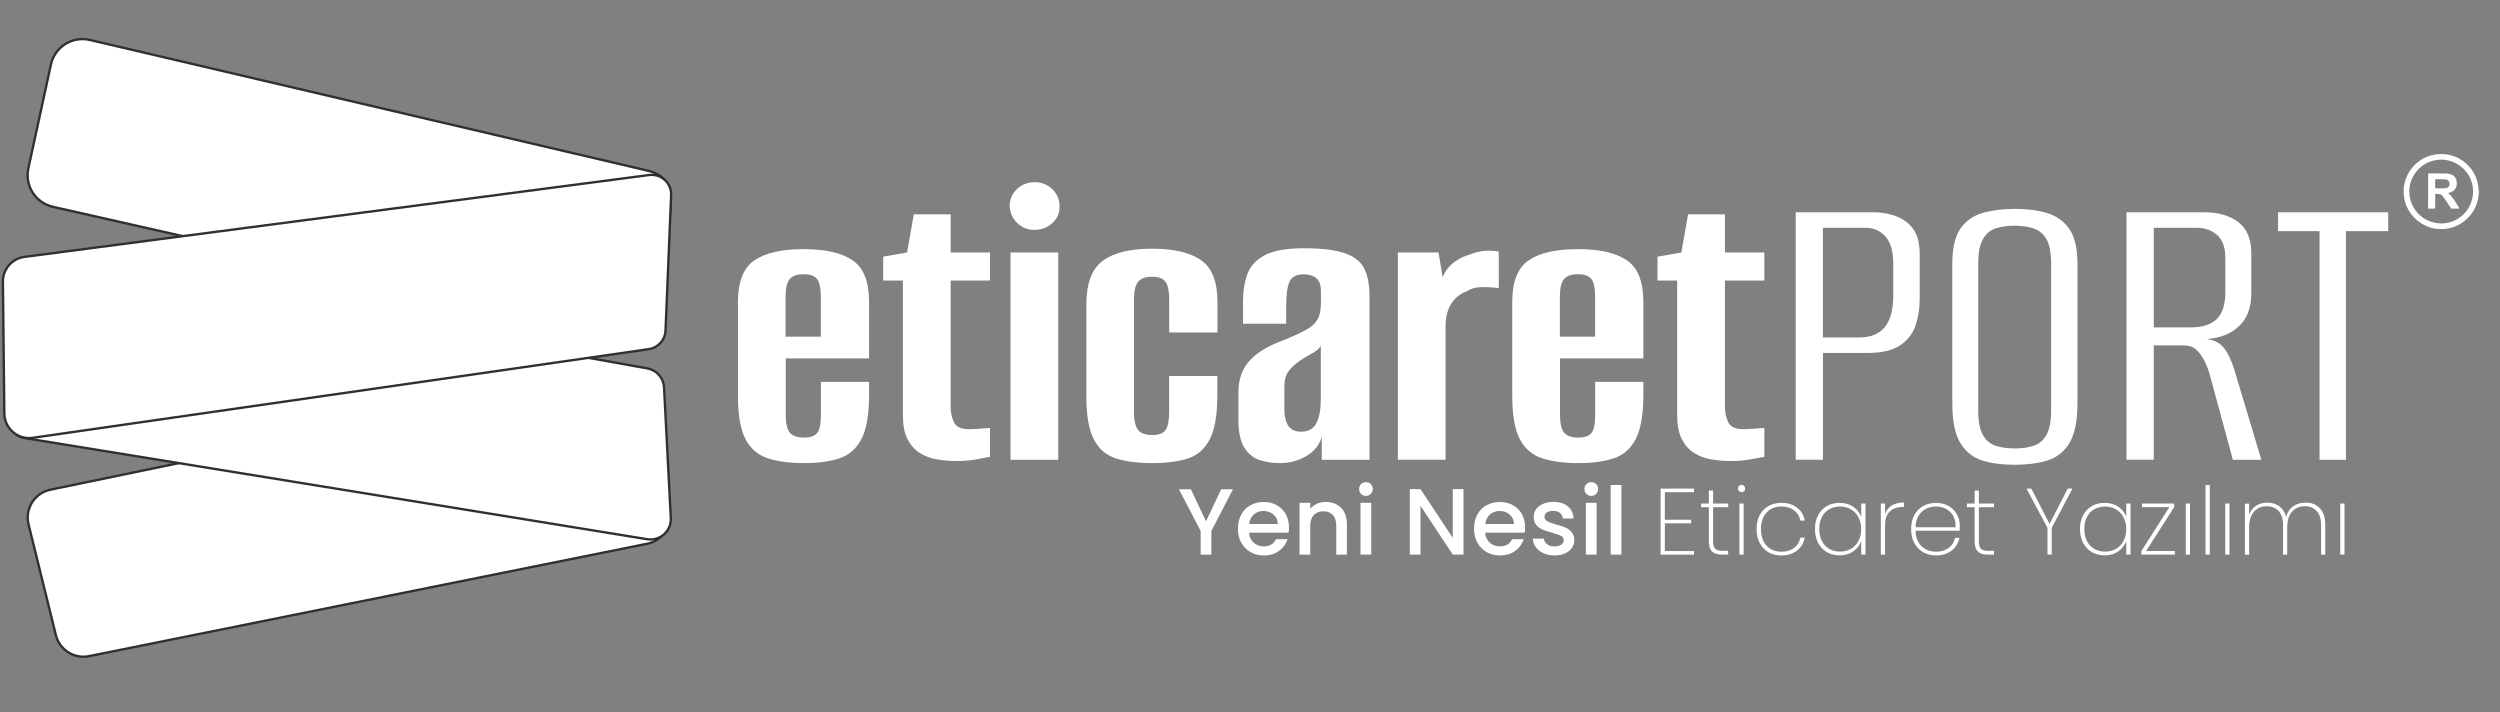 <?xml version="1.0" encoding="utf-8"?>
<!-- Generator: Adobe Illustrator 25.4.1, SVG Export Plug-In . SVG Version: 6.00 Build 0)  -->
<svg version="1.1" id="Layer_1" xmlns="http://www.w3.org/2000/svg" xmlns:xlink="http://www.w3.org/1999/xlink" x="0px" y="0px"
	 viewBox="0 0 5249.3 1495.1" style="enable-background:new 0 0 5249.3 1495.1;" xml:space="preserve">
<rect x="0" y="0" width="5249.3" height="1495.1" fill="#808080" stroke="none"/>
<style type="text/css">
	.st0{fill:#FFFFFF;stroke:#313030;stroke-width:5;stroke-miterlimit:10;}
	.st1{fill:#FFFFFF;}
</style>
<g>
	<path class="st0" d="M189.1,1377.3l1172.3-236.1c33.4-7.9,51.8-43.8,43.3-77L1369.1,801c-4.8-18.6-23.5-30-42.3-25.7L104.5,1028.5
		c-32.5,7.5-52.6,40.1-44.6,72.4l57.4,232.6C125.2,1365.4,157.2,1384.9,189.1,1377.3z"/>
	<path class="st0" d="M110.9,434.2l1174.5,265.6c43.3,9.8,86.2-17.8,95.3-61.3l27.2-197.2c3.3-46-6.2-73.2-48.1-83L188.8,83.9
		c-37-8.7-73.9,14.6-81.9,51.7L59.5,353.5C51.6,389.9,74.6,426,110.9,434.2z"/>
	<path class="st0" d="M51.6,919.8L1359,1132.2c26.9,4.4,50.9-17.2,49.5-44.4l-14.2-274.5c-1-19.8-15.6-36.3-35.1-39.8L91.6,546.6
		C70,542.7,49.7,558.2,47.8,580C40.7,658.3,25.5,825.5,22,860.9C19.2,888.6,24.1,915.7,51.6,919.8z"/>
	<path class="st0" d="M68.6,919.3l1293.7-186.2c19.5-2.8,34.3-19.2,35.1-38.9l11.8-284.3c1.1-25.4-21.1-45.7-46.3-42.4L51.4,539.4
		c-26.1,3.4-45.6,25.8-45.3,52.2l3,276.8C9.5,899.8,37.5,923.8,68.6,919.3z"/>
	<g>
		<path class="st1" d="M1689.2,972.4c-30.5,0-56.1-3.4-76.9-10.1c-20.8-6.7-36.5-20.2-47-40.4c-10.6-20.2-15.8-50.8-15.8-91.9V633.9
			c0-42.2,11.4-71.2,34.3-87.1c22.9-15.8,57.4-23.7,103.8-23.7c45.7,0,80,7.9,102.9,23.7s34.3,44.8,34.3,87.1v118.7h-175v118.7
			c0,17.6,2.8,29.9,8.4,36.9c5.6,7,15.7,10.6,30.3,10.6c13.5,0,22.7-3.4,27.7-10.1c5-6.7,7.5-19.2,7.5-37.4v-69.5h101.1v27.3
			c0,41-5.3,71.8-15.8,92.3c-10.6,20.5-25.9,34.2-46.2,40.9C1742.4,969,1717.9,972.4,1689.2,972.4z M1649.6,706.9h73.9v-84.4
			c0-17-2.5-29-7.5-36.1c-5-7-14.5-10.6-28.6-10.6c-14.1,0-23.9,3.5-29.5,10.6c-5.6,7-8.4,19.1-8.4,36.1V706.9z"/>
		<path class="st1" d="M2007.5,968c-13.5,0-27-1.2-40.4-3.5c-13.5-2.3-25.5-6.9-36.1-13.6c-10.6-6.7-19.1-16.4-25.5-29
			c-6.5-12.6-9.7-29.5-9.7-50.6V589h-41.3v-50.1l50.1-8.8l14.1-80h77.4v80h82.7V589h-82.7v264.7c0,12.3,2.3,23.3,7,33
			c4.7,9.7,15.2,14.5,31.7,14.5c7.6,0,16.4-0.4,26.4-1.3c10-0.9,15.8-1.3,17.6-1.3v60.7c-1.8,0-9.8,1.5-24.2,4.4
			C2040.2,966.6,2024.5,968,2007.5,968z"/>
		<path class="st1" d="M2171.9,482.7c-14.1,0-26.1-4.8-36.1-14.5c-10-9.7-15.2-21.5-15.8-35.6c0-14.1,5.1-25.9,15.4-35.6
			c10.2-9.7,22.7-14.5,37.4-14.5c14.1,0,26.2,4.8,36.5,14.5c10.2,9.7,15.4,21.5,15.4,35.6c0.6,14.1-4.4,25.9-14.9,35.6
			C2199.2,477.8,2186.6,482.7,2171.9,482.7z M2121.8,965.4V530.1H2222v435.3H2121.8z"/>
		<path class="st1" d="M2419.9,972.4c-29.9,0-55.3-3.2-76.1-9.7c-20.8-6.4-36.5-19.8-47-40c-10.6-20.2-15.8-50.6-15.8-91V640
			c0-44.5,11.4-75.3,34.3-92.3c22.9-17,57.4-25.5,103.8-25.5c45.7,0,80,8.1,102.9,24.2c22.9,16.1,34.3,45.3,34.3,87.5v64.2H2455
			v-69.5c0-17-2.5-29.2-7.5-36.5c-5-7.3-14.5-11-28.6-11c-14.1,0-23.9,3.7-29.5,11c-5.6,7.3-8.4,19.5-8.4,36.5v235.7
			c0,18.2,2.8,30.9,8.4,38.2c5.6,7.3,15.7,11,30.3,11c13.5,0,22.7-3.5,27.7-10.6c5-7,7.5-19.9,7.5-38.7v-74.7h101.1v42.2
			c0,39.9-5.3,70.1-15.8,90.6c-10.6,20.5-25.9,34-46.2,40.4C2474,969.2,2449.2,972.4,2419.9,972.4z"/>
		<path class="st1" d="M2688.1,972.4c-15.3,0-29.5-2.1-42.6-6.2s-24-12.8-32.5-25.9c-8.5-13.2-12.7-32.7-12.7-58.5v-58
			c0-27.5,8.1-50,24.2-67.3c16.1-17.3,41.5-32.1,76.1-44.4c18.2-7.6,32.5-14.4,43.1-20.2c10.6-5.9,18.2-13,22.9-21.5
			c4.7-8.5,7-20.1,7-34.7v-23.7c0-9.4-1.5-16.6-4.4-21.5c-2.9-5-7.2-8.6-12.8-11c-5.6-2.3-11.9-3.5-18.9-3.5
			c-15.2,0-25.2,5.1-29.9,15.4c-4.7,10.3-7,27.4-7,51.4v36.9h-90.6V633c0-21.7,3.1-40.9,9.2-57.6s18.3-29.9,36.5-39.6
			c18.2-9.7,45.4-14.5,81.8-14.5c36.9,0,65.4,3.4,85.3,10.1c19.9,6.7,33.7,17.3,41.3,31.7c7.6,14.4,11.4,33.9,11.4,58.5v343.8
			h-100.2V917c-4.7,17-15.4,30.5-32.1,40.4C2726.3,967.4,2708,972.4,2688.1,972.4z M2731.1,906.5c15.8,0,26.8-6,33-18
			c6.2-12,9.2-28.9,9.2-50.6V726.2c-3.5,5.9-9.4,11-17.6,15.4c-8.2,4.4-16.4,9.2-24.6,14.5c-11.1,7.6-19.6,15.4-25.5,23.3
			c-5.9,7.9-8.8,18.9-8.8,33v44.8c0,12.3,1.5,22.1,4.4,29.5c2.9,7.3,7,12.5,12.3,15.4C2718.8,905,2724.7,906.5,2731.1,906.5z"/>
		<path class="st1" d="M2935.1,965.4V530.1h85.3l8.8,51.9c5.3-12.9,13.2-23.3,23.7-31.2c10.6-7.9,21.7-13.3,33.4-16.3
			c19.3-8.2,39.6-10.2,60.7-6.2v76.5c-1.2,0-5.7-0.4-13.6-1.3c-7.9-0.9-16.9-1-26.8-0.4c-10,0.6-18.5,3.2-25.5,7.9
			c-14.7,5.3-25.9,14.2-33.9,26.8c-7.9,12.6-11.9,28.3-11.9,47v280.5H2935.1z"/>
		<path class="st1" d="M3315,972.4c-30.5,0-56.1-3.4-76.9-10.1c-20.8-6.7-36.5-20.2-47-40.4c-10.6-20.2-15.8-50.8-15.8-91.9V633.9
			c0-42.2,11.4-71.2,34.3-87.1c22.9-15.8,57.4-23.7,103.8-23.7c45.7,0,80,7.9,102.9,23.7s34.3,44.8,34.3,87.1v118.7h-175v118.7
			c0,17.6,2.8,29.9,8.4,36.9c5.6,7,15.7,10.6,30.3,10.6c13.5,0,22.7-3.4,27.7-10.1c5-6.7,7.5-19.2,7.5-37.4v-69.5h101.1v27.3
			c0,41-5.3,71.8-15.8,92.3c-10.6,20.5-25.9,34.2-46.2,40.9C3368.2,969,3343.7,972.4,3315,972.4z M3275.4,706.9h73.9v-84.4
			c0-17-2.5-29-7.5-36.1c-5-7-14.5-10.6-28.6-10.6c-14.1,0-23.9,3.5-29.5,10.6c-5.6,7-8.4,19.1-8.4,36.1V706.9z"/>
		<path class="st1" d="M3633.3,968c-13.5,0-27-1.2-40.4-3.5c-13.5-2.3-25.5-6.9-36.1-13.6c-10.6-6.7-19.1-16.4-25.5-29
			c-6.5-12.6-9.7-29.5-9.7-50.6V589h-41.3v-50.1l50.1-8.8l14.1-80h77.4v80h82.7V589h-82.7v264.7c0,12.3,2.3,23.3,7,33
			c4.7,9.7,15.2,14.5,31.7,14.5c7.6,0,16.4-0.4,26.4-1.3c10-0.9,15.8-1.3,17.6-1.3v60.7c-1.8,0-9.8,1.5-24.2,4.4
			C3666,966.6,3650.3,968,3633.3,968z"/>
		<path class="st1" d="M3770.5,965.4V445.7h160.9c29.9,0,53.9,6.9,72.1,20.7c18.2,13.8,27.3,35.6,27.3,65.5v95.8
			c0,19.9-2.9,38.6-8.8,55.8c-5.9,17.3-16.7,31.2-32.5,41.8c-15.8,10.6-38.7,15.8-68.6,15.8h-93.2v224.2H3770.5z M3827.6,708.6h76.5
			c23.4,0,41.2-7.2,53.2-21.5c12-14.4,18-36.5,18-66.4V553c0-25.8-5.6-44.7-16.7-56.7c-11.1-12-24.6-18-40.4-18h-90.6V708.6z"/>
		<path class="st1" d="M4229.4,975.9c-25.2,0-47.5-2.9-66.8-8.8c-19.3-5.9-34.7-18-46.2-36.5c-11.4-18.5-17.1-46.5-17.1-84V553.9
			c0-32.8,5.7-57.4,17.1-73.9c11.4-16.4,27.1-27.4,47-33c19.9-5.6,42.5-8.4,67.7-8.4c25.2,0,47.6,2.9,67.3,8.8
			c19.6,5.9,35.2,17,46.6,33.4c11.4,16.4,17.1,40.8,17.1,73v291.9c0,38.1-5.7,66.4-17.1,84.9c-11.4,18.5-27,30.6-46.6,36.5
			C4278.8,973,4255.8,975.9,4229.4,975.9z M4230.3,941.6c15.2,0,28.6-1.9,40-5.7c11.4-3.8,20.4-11.4,26.8-22.9
			c6.4-11.4,9.7-28.6,9.7-51.4V553.9c0-22.9-3.2-40-9.7-51.4c-6.5-11.4-15.5-19-27.3-22.9c-11.7-3.8-24.9-5.7-39.6-5.7
			c-15.3,0-28.6,1.9-40,5.7c-11.4,3.8-20.4,11.4-26.8,22.9c-6.5,11.4-9.7,28.6-9.7,51.4v307.8c0,22.9,3.2,40,9.7,51.4
			c6.4,11.4,15.4,19.1,26.8,22.9C4201.7,939.7,4215.1,941.6,4230.3,941.6z"/>
		<path class="st1" d="M4465.1,965.4V445.7h163.5c29.3,0,53,6.9,71.2,20.7c18.2,13.8,27.3,35.6,27.3,65.5v84.4
			c0,29.9-8.9,53.1-26.8,69.5c-17.9,16.4-42.1,25.2-72.5,26.4v-0.9c18.8,1.2,32.8,7.8,42.2,19.8c9.4,12,17.6,30.6,24.6,55.8
			l53.6,178.5h-59.8l-47.5-175c-2.9-11.1-6.7-21.5-11.4-31.2c-4.7-9.7-10.4-17.7-17.1-24.2c-6.7-6.4-15.7-9.7-26.8-9.7h-63.3v240
			H4465.1z M4522.2,687.5h77.4c24,0,42.2-5.7,54.5-17.1s18.5-30.9,18.5-58.5v-70.3c0-22.3-5.9-38.4-17.6-48.4
			c-11.7-10-25.5-14.9-41.3-14.9h-91.4V687.5z"/>
		<path class="st1" d="M4870.4,965.4V485.3h-87.1v-39.6h231.3v39.6h-88.8v480.1H4870.4z"/>
	</g>
	<g>
		<path class="st1" d="M2588.9,1027.3l-45.4,87.5v49.8H2521v-49.8l-45.6-87.5h25.1l31.8,67.3l31.8-67.3H2588.9z"/>
		<path class="st1" d="M2705.7,1118.5h-83.1c0.7,8.7,3.9,15.7,9.7,20.9c5.8,5.3,12.9,7.9,21.3,7.9c12.1,0,20.7-5.1,25.7-15.2h24.3
			c-3.3,10-9.2,18.2-17.9,24.6c-8.6,6.4-19.3,9.6-32.1,9.6c-10.4,0-19.7-2.3-27.9-7c-8.2-4.7-14.7-11.3-19.4-19.7
			c-4.7-8.5-7-18.3-7-29.5c0-11.2,2.3-21,6.8-29.5s10.9-15,19.2-19.6c8.2-4.6,17.7-6.9,28.3-6.9c10.3,0,19.4,2.2,27.4,6.7
			c8,4.5,14.3,10.8,18.8,18.9c4.5,8.1,6.7,17.4,6.7,27.9C2706.4,1111.5,2706.2,1115.2,2705.7,1118.5z M2682.9,1100.3
			c-0.1-8.3-3.1-14.9-8.9-19.9c-5.8-5-13-7.5-21.5-7.5c-7.8,0-14.4,2.5-19.9,7.4s-8.8,11.6-9.9,20H2682.9z"/>
		<path class="st1" d="M2806.5,1059.3c6.8,3.6,12.1,8.8,15.9,15.8c3.8,7,5.7,15.4,5.7,25.3v64.2h-22.3v-60.8
			c0-9.7-2.4-17.2-7.3-22.4c-4.9-5.2-11.5-7.8-19.9-7.8c-8.4,0-15.1,2.6-20,7.8c-4.9,5.2-7.4,12.7-7.4,22.4v60.8h-22.5v-108.8h22.5
			v12.4c3.7-4.5,8.4-8,14.1-10.5c5.7-2.5,11.8-3.8,18.3-3.8C2792,1053.9,2799.7,1055.7,2806.5,1059.3z"/>
		<path class="st1" d="M2857.9,1037.1c-2.8-2.8-4.1-6.2-4.1-10.3c0-4.1,1.4-7.5,4.1-10.3s6.2-4.1,10.3-4.1c3.9,0,7.3,1.4,10.1,4.1
			s4.1,6.2,4.1,10.3c0,4.1-1.4,7.5-4.1,10.3s-6.1,4.1-10.1,4.1C2864.1,1041.3,2860.7,1039.9,2857.9,1037.1z M2879.2,1055.7v108.8
			h-22.5v-108.8H2879.2z"/>
		<path class="st1" d="M3072.9,1164.5h-22.5l-67.7-102.5v102.5h-22.5v-137.4h22.5l67.7,102.3v-102.3h22.5V1164.5z"/>
		<path class="st1" d="M3201.5,1118.5h-83.1c0.7,8.7,3.9,15.7,9.7,20.9c5.8,5.3,12.9,7.9,21.3,7.9c12.1,0,20.7-5.1,25.7-15.2h24.3
			c-3.3,10-9.2,18.2-17.9,24.6c-8.6,6.4-19.3,9.6-32.1,9.6c-10.4,0-19.7-2.3-27.9-7c-8.2-4.7-14.7-11.3-19.4-19.7
			c-4.7-8.5-7-18.3-7-29.5c0-11.2,2.3-21,6.8-29.5s10.9-15,19.2-19.6c8.2-4.6,17.7-6.9,28.3-6.9c10.3,0,19.4,2.2,27.4,6.7
			c8,4.5,14.3,10.8,18.8,18.9c4.5,8.1,6.7,17.4,6.7,27.9C3202.3,1111.5,3202,1115.2,3201.5,1118.5z M3178.8,1100.3
			c-0.1-8.3-3.1-14.9-8.9-19.9c-5.8-5-13-7.5-21.5-7.5c-7.8,0-14.4,2.5-19.9,7.4s-8.8,11.6-9.9,20H3178.8z"/>
		<path class="st1" d="M3240.9,1161.6c-6.8-3.1-12.1-7.3-16.1-12.6c-3.9-5.3-6.1-11.3-6.3-17.9h23.3c0.4,4.6,2.6,8.5,6.6,11.6
			c4,3.1,9,4.6,15.1,4.6c6.3,0,11.2-1.2,14.7-3.7c3.5-2.4,5.2-5.6,5.2-9.4c0-4.1-1.9-7.1-5.8-9.1c-3.9-2-10-4.1-18.5-6.5
			c-8.2-2.2-14.8-4.4-19.9-6.5c-5.1-2.1-9.6-5.3-13.3-9.7c-3.8-4.3-5.6-10.1-5.6-17.2c0-5.8,1.7-11.1,5.1-15.9
			c3.4-4.8,8.3-8.6,14.7-11.4c6.4-2.8,13.7-4.1,22-4.1c12.4,0,22.3,3.1,29.9,9.4c7.6,6.3,11.6,14.8,12.1,25.6h-22.5
			c-0.4-4.9-2.4-8.8-5.9-11.7c-3.6-2.9-8.4-4.3-14.4-4.3c-5.9,0-10.5,1.1-13.6,3.4c-3.2,2.2-4.7,5.2-4.7,8.9c0,2.9,1.1,5.3,3.2,7.3
			c2.1,2,4.7,3.5,7.7,4.6c3,1.1,7.5,2.5,13.4,4.2c7.9,2.1,14.4,4.2,19.5,6.4c5.1,2.2,9.4,5.4,13.1,9.6c3.7,4.2,5.6,9.8,5.7,16.8
			c0,6.2-1.7,11.7-5.1,16.6c-3.4,4.9-8.3,8.7-14.5,11.5c-6.3,2.8-13.6,4.1-22,4.1C3255.3,1166.3,3247.7,1164.7,3240.9,1161.6z"/>
		<path class="st1" d="M3331,1037.1c-2.8-2.8-4.1-6.2-4.1-10.3c0-4.1,1.4-7.5,4.1-10.3s6.2-4.1,10.3-4.1c3.9,0,7.3,1.4,10.1,4.1
			s4.1,6.2,4.1,10.3c0,4.1-1.4,7.5-4.1,10.3s-6.1,4.1-10.1,4.1C3337.2,1041.3,3333.8,1039.9,3331,1037.1z M3352.4,1055.7v108.8
			h-22.5v-108.8H3352.4z"/>
		<path class="st1" d="M3404.5,1018.4v146.1H3382v-146.1H3404.5z"/>
		<path class="st1" d="M3495.7,1033.4v57.9h55.3v7.5h-55.3v58.3h61.2v7.5h-70.1v-138.6h70.1v7.5H3495.7z"/>
		<path class="st1" d="M3597,1065v70.9c0,7.9,1.4,13.3,4.3,16.3c2.9,3,8,4.4,15.4,4.4h12v7.9h-13.4c-9.3,0-16.2-2.2-20.6-6.6
			c-4.4-4.4-6.6-11.8-6.6-22V1065h-16.2v-7.7h16.2V1030h8.9v27.3h31.8v7.7H3597z"/>
		<path class="st1" d="M3651.5,1031.3c-1.5-1.4-2.2-3.3-2.2-5.6c0-2.2,0.7-4.1,2.2-5.5c1.4-1.4,3.2-2.2,5.3-2.2
			c2.1,0,3.9,0.7,5.3,2.2c1.4,1.5,2.2,3.3,2.2,5.5c0,2.4-0.7,4.2-2.2,5.6c-1.5,1.4-3.2,2.1-5.3,2.1
			C3654.7,1033.4,3653,1032.7,3651.5,1031.3z M3661.2,1057.3v107.2h-8.9v-107.2H3661.2z"/>
		<path class="st1" d="M3694.9,1081.6c4.4-8.3,10.5-14.6,18.4-19.1c7.8-4.4,16.8-6.6,27-6.6c13.4,0,24.5,3.4,33.1,10.1
			c8.6,6.7,14,15.7,16.1,27.1h-9.3c-1.7-9.2-6.2-16.5-13.3-21.7c-7.2-5.3-16-7.9-26.6-7.9c-7.9,0-15.1,1.7-21.5,5.2
			c-6.5,3.5-11.6,8.8-15.5,16c-3.9,7.2-5.8,15.9-5.8,26.2c0,10.4,1.9,19.2,5.8,26.3c3.9,7.1,9,12.4,15.5,16
			c6.4,3.6,13.6,5.3,21.5,5.3c10.5,0,19.4-2.6,26.6-7.9c7.2-5.3,11.6-12.5,13.3-21.7h9.3c-2.1,11.2-7.5,20.2-16.2,27.1
			c-8.7,6.8-19.7,10.3-33,10.3c-10.1,0-19.1-2.2-27-6.7c-7.8-4.5-14-10.9-18.4-19.3c-4.4-8.4-6.6-18.1-6.6-29.3
			C3688.3,1099.6,3690.5,1089.9,3694.9,1081.6z"/>
		<path class="st1" d="M3817.5,1081.8c4.4-8.3,10.5-14.7,18.4-19.2c7.8-4.5,16.8-6.7,26.8-6.7c11.3,0,20.9,2.8,28.8,8.3
			c7.9,5.5,13.4,12.6,16.6,21.1v-28h8.9v107.2h-8.9v-28.2c-3.2,8.7-8.7,15.8-16.7,21.4c-8,5.6-17.5,8.4-28.7,8.4
			c-10,0-18.9-2.3-26.8-6.8c-7.8-4.5-14-11-18.4-19.4c-4.4-8.4-6.6-18.1-6.6-29.1C3810.9,1099.7,3813.1,1090.1,3817.5,1081.8z
			 M3902.2,1086c-3.9-7.2-9.2-12.7-15.9-16.6c-6.7-3.9-14.2-5.8-22.5-5.8c-8.7,0-16.3,1.9-22.9,5.6c-6.6,3.8-11.7,9.2-15.4,16.3
			c-3.7,7.1-5.5,15.5-5.5,25.3c0,9.7,1.8,18.2,5.5,25.3c3.7,7.1,8.9,12.6,15.5,16.4c6.6,3.8,14.2,5.7,22.8,5.7
			c8.3,0,15.8-1.9,22.6-5.8c6.8-3.9,12.1-9.4,15.9-16.6c3.8-7.2,5.7-15.5,5.7-25C3908,1101.5,3906.1,1093.2,3902.2,1086z"/>
		<path class="st1" d="M3972.2,1061.3c6.7-4.1,15.3-6.2,25.7-6.2v9.3h-3c-10.5,0-19.3,3-26.3,9c-7,6-10.5,15.8-10.5,29.3v61.8h-8.9
			v-107.2h8.9v22.1C3960.8,1071.5,3965.5,1065.5,3972.2,1061.3z"/>
		<path class="st1" d="M4114.6,1114.4H4022c0.3,9.6,2.4,17.7,6.3,24.3c3.9,6.6,9.1,11.5,15.6,14.8c6.4,3.3,13.5,4.9,21.1,4.9
			c10.5,0,19.4-2.6,26.5-7.8c7.1-5.2,11.6-12.3,13.4-21.2h9.3c-2.1,10.9-7.5,19.8-16.2,26.6c-8.7,6.8-19.7,10.2-33,10.2
			c-10,0-19-2.2-26.9-6.7c-7.9-4.5-14.1-10.9-18.6-19.3c-4.5-8.4-6.7-18.1-6.7-29.3c0-11.2,2.2-20.9,6.6-29.2
			c4.4-8.3,10.6-14.6,18.5-19.1c7.9-4.4,16.9-6.6,27.1-6.6c10.3,0,19.2,2.2,26.8,6.6c7.6,4.4,13.3,10.3,17.3,17.6s5.9,15.2,5.9,23.6
			C4115,1108.4,4114.9,1112,4114.6,1114.4z M4101.1,1083c-3.8-6.6-8.9-11.5-15.3-14.7c-6.5-3.2-13.4-4.8-20.9-4.8
			s-14.4,1.6-20.8,4.8c-6.4,3.2-11.6,8.1-15.6,14.7c-4,6.6-6.2,14.6-6.4,24.1h84.1C4106.5,1097.6,4104.8,1089.5,4101.1,1083z"/>
		<path class="st1" d="M4155.1,1065v70.9c0,7.9,1.4,13.3,4.3,16.3c2.9,3,8,4.4,15.4,4.4h12v7.9h-13.4c-9.3,0-16.2-2.2-20.6-6.6
			c-4.4-4.4-6.6-11.8-6.6-22V1065H4130v-7.7h16.2V1030h8.9v27.3h31.8v7.7H4155.1z"/>
		<path class="st1" d="M4351.6,1025.9l-43.6,82.5v56.1h-8.9v-56.1l-44-82.5h10.1l38.3,74.2l38.1-74.2H4351.6z"/>
		<path class="st1" d="M4374,1081.8c4.4-8.3,10.5-14.7,18.4-19.2c7.8-4.5,16.8-6.7,26.8-6.7c11.3,0,20.9,2.8,28.8,8.3
			c7.9,5.5,13.4,12.6,16.6,21.1v-28h8.9v107.2h-8.9v-28.2c-3.2,8.7-8.7,15.8-16.7,21.4c-8,5.6-17.5,8.4-28.7,8.4
			c-10,0-18.9-2.3-26.8-6.8c-7.8-4.5-14-11-18.4-19.4c-4.4-8.4-6.6-18.1-6.6-29.1C4367.3,1099.7,4369.5,1090.1,4374,1081.8z
			 M4458.7,1086c-3.9-7.2-9.2-12.7-15.9-16.6c-6.7-3.9-14.2-5.8-22.5-5.8c-8.7,0-16.3,1.9-22.9,5.6c-6.6,3.8-11.7,9.2-15.4,16.3
			c-3.7,7.1-5.5,15.5-5.5,25.3c0,9.7,1.8,18.2,5.5,25.3c3.7,7.1,8.9,12.6,15.5,16.4c6.6,3.8,14.2,5.7,22.8,5.7
			c8.3,0,15.8-1.9,22.6-5.8c6.8-3.9,12.1-9.4,15.9-16.6c3.8-7.2,5.7-15.5,5.7-25C4464.5,1101.5,4462.6,1093.2,4458.7,1086z"/>
		<path class="st1" d="M4506.2,1157h60.4v7.5h-70.3v-7.5l58.8-92.2h-57.5v-7.5h67.5v7.5L4506.2,1157z"/>
		<path class="st1" d="M4598.4,1057.3v107.2h-8.9v-107.2H4598.4z"/>
		<path class="st1" d="M4639.9,1018.4v146.1h-8.9v-146.1H4639.9z"/>
		<path class="st1" d="M4681.3,1057.3v107.2h-8.9v-107.2H4681.3z"/>
		<path class="st1" d="M4870.7,1066.9c7.8,7.8,11.7,19.5,11.7,34.9v62.8h-8.7v-62.2c0-12.8-3.1-22.5-9.2-29.3
			c-6.1-6.8-14.5-10.2-25.2-10.2c-11.1,0-19.9,3.8-26.7,11.5c-6.7,7.6-10.1,18.7-10.1,33.2v57.1h-8.7v-62.2
			c0-12.8-3.1-22.5-9.2-29.3c-6.1-6.8-14.5-10.2-25.2-10.2c-11.1,0-19.9,3.8-26.7,11.5c-6.7,7.6-10.1,18.7-10.1,33.2v57.1h-8.9
			v-107.2h8.9v23.3c3-8.4,7.9-14.8,14.7-19.1c6.8-4.3,14.6-6.4,23.4-6.4c9.7,0,18.1,2.5,25.2,7.6c7,5.1,11.9,12.5,14.5,22.4
			c2.5-9.9,7.4-17.3,14.6-22.4c7.2-5.1,15.7-7.6,25.5-7.6C4852.9,1055.1,4862.9,1059,4870.7,1066.9z"/>
		<path class="st1" d="M4922.8,1057.3v107.2h-8.9v-107.2H4922.8z"/>
	</g>
	<path class="st1" d="M-66.5,270.5"/>
	<path class="st1" d="M5090.5,331.7c23.1-11.8,52.1-11,74.5,2.1c17.1,9.7,30.3,26.1,36.1,44.9c2,6.1,3.8,18.8,3.7,25.6
		c-0.1,6.5-1.8,15.7-4,22.5c-10.2,32.3-43.1,55.9-77.2,54.1c-37.4,0-71.5-30.8-75.8-67.8C5042.6,380.4,5060.9,346,5090.5,331.7
		 M5114,336.3c-28.4,4.7-51.7,29.4-54.7,58c-2.8,22.2,6.5,45.3,23.8,59.4c14.5,12.2,34.4,17.7,53.2,14.6c17.6-2.7,34-12.8,44.2-27.5
		c13.2-18.3,16-43.4,7.3-64.1C5176.5,348.2,5144.2,330.4,5114,336.3z"/>
	<path class="st1" d="M5098.4,364.1c11.8,0,23.7-0.1,35.6,0.1c5.9,0.4,12.3,0.7,17.3,4.4c8.1,6.5,9.6,19.3,4.1,27.9
		c-3.4,5.3-9.5,7.9-15.4,8.8c9.1,6.7,14.5,16.8,20.4,26.2c0.9,2.2,3.4,4.1,3.2,6.7c-5.5-0.3-11-0.1-16.4-0.1
		c-6.8-8.7-11.9-18.8-19.1-27.3c-3.7-4.3-9.8-3.5-14.8-3.6c-0.1,10.2-0.1,20.4,0,30.6c-5,0.6-10.1,0.4-15,0.1
		C5098.7,413.3,5098.2,388.7,5098.4,364.1 M5113.6,376.3c-0.9,6.4-0.4,12.9-0.3,19.3c8.3-0.4,16.8,0.8,25.1-1.1
		c7.4-3.3,6.5-16.1-1.8-17.7C5128.9,376.1,5121.2,376.8,5113.6,376.3z"/>
</g>
</svg>

